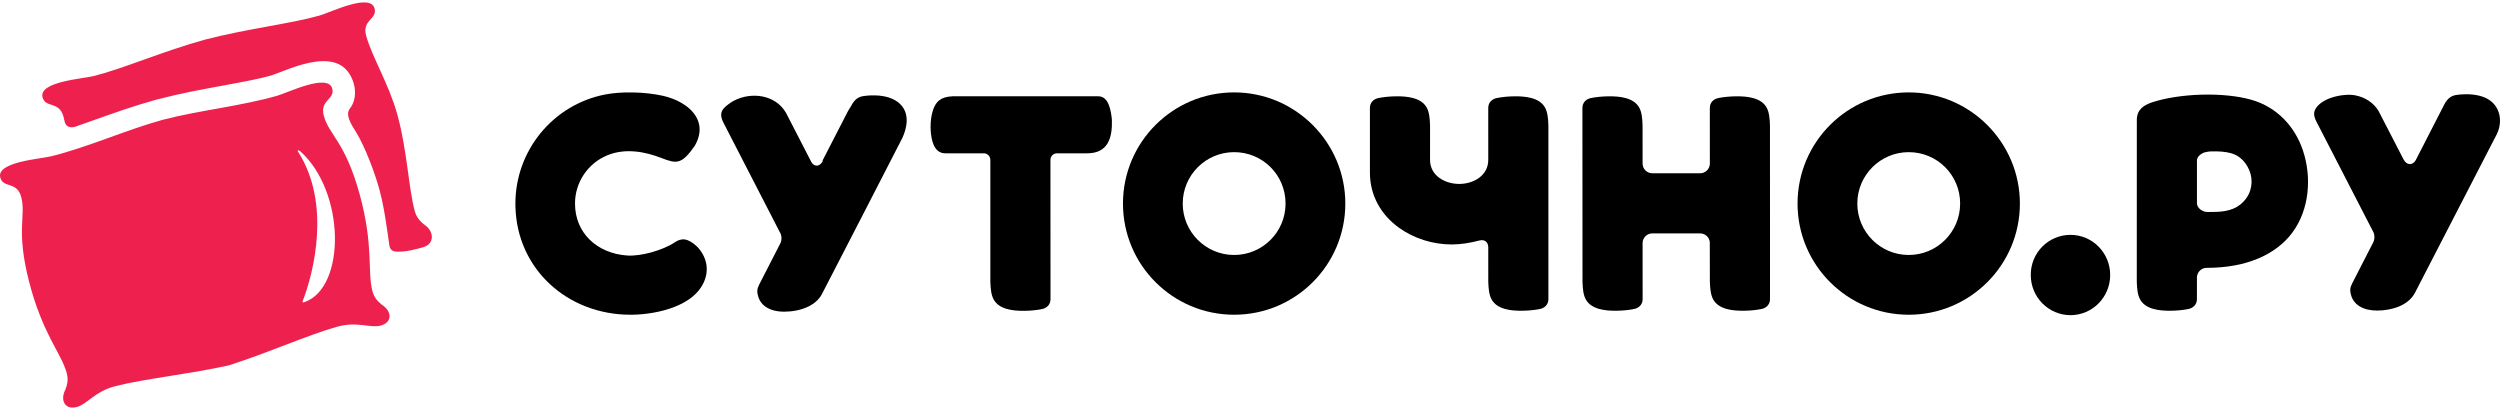 <svg width="250" height="41" viewBox="0 0 2934 476" fill="none" xmlns="http://www.w3.org/2000/svg">
<g clip-path="url(#clip0_405_9)">
<path d="M2476.51 320.164C2476.51 294.102 2455.62 273.042 2429.92 273.042C2404.03 273.042 2383.14 294.102 2383.32 320.164C2383.32 346.225 2404.22 367.286 2429.92 367.286C2455.62 367.286 2476.51 346.225 2476.51 320.164Z" fill="black"/>
<path fill-rule="evenodd" clip-rule="evenodd" d="M75.673 139.336C75.323 137.606 74.923 135.926 74.503 134.285C69.493 115.755 53.392 124.475 49.972 111.714C45.002 93.174 97.314 89.894 110.445 86.553C144.516 77.943 191.509 57.462 240.601 43.901C289.913 31.091 340.825 25.341 374.657 15.76C387.677 12.09 434.639 -11.231 439.609 7.31C443.02 20.07 424.729 20.57 429.649 39.131C436.689 64.552 456.45 96.104 466.341 131.945C477.821 173.377 479.551 219.089 486.802 245.24C489.132 253.611 493.892 257.721 497.912 261.061C509.573 268.501 510.493 283.842 496.352 287.632C488.842 289.642 478.351 292.932 466.341 292.792C460.07 292.722 457.59 289.932 456.91 285.062C454.21 266.151 450.9 240.11 445.12 219.289C439.91 200.418 428.499 169.717 418.079 152.836C412.338 143.536 404.798 132.285 410.628 124.815C420.609 112.044 417.289 92.014 407.098 80.083C395.828 66.853 376.387 67.282 355.836 72.793C346.245 75.363 335.885 79.353 327.575 82.543C323.114 84.263 319.364 85.713 318.294 86.013C303.723 90.133 283.403 93.864 261.202 97.924C237.641 102.244 211.969 106.954 184.628 114.055L184.438 114.095C157.197 121.625 132.616 130.385 110.055 138.426C102.685 141.056 95.534 143.606 88.724 145.966C88.724 145.966 77.974 150.276 75.673 139.336ZM268.192 426.288C219.75 436.899 169.868 441.819 135.466 450.589C111.365 456.62 102.405 471.78 90.224 475.051C76.083 478.841 70.313 467.01 76.683 454.74C78.484 449.829 80.574 443.899 78.403 435.479C72.153 412.118 50.282 390.237 34.282 328.524C18.291 266.821 30.901 251.021 24.841 228.41C19.831 209.869 3.75 218.589 0.33 205.829C-4.64 187.278 47.672 184.008 60.773 180.678C105.035 169.457 146.897 150.236 190.949 138.016C235.21 126.575 281.082 122.285 325.014 109.874C338.035 106.194 384.967 82.883 389.937 101.424C393.357 114.185 375.077 114.685 380.007 133.245C386.067 155.856 404.888 163.227 421.879 224.669C438.889 286.112 430.889 315.994 437.149 339.355C439.48 347.725 444.26 351.825 448.27 355.165C459.93 362.616 460.84 375.746 446.71 379.526C434.519 382.796 419.179 374.146 395.298 380.966C361.106 390.567 315.454 411.258 268.192 426.288ZM350.216 176.137C388.457 236.41 368.316 317.144 355.336 350.395C355.036 351.175 354.436 353.235 357.666 351.835C405.878 334.764 405.618 222.459 352.206 174.757C352.206 174.757 347.505 171.857 350.216 176.137Z" fill="#EE204D"/>
<path fill-rule="evenodd" clip-rule="evenodd" d="M2109.6 236.32C2109.6 164.247 2168.01 105.844 2240.08 105.844C2311.95 105.844 2370.54 164.447 2370.54 236.32C2370.54 308.383 2312.14 366.786 2240.08 366.786C2168.02 366.786 2109.6 308.383 2109.6 236.32ZM2240.08 296.653C2273.38 296.653 2300.42 269.621 2300.42 236.32C2300.42 202.829 2273.57 175.977 2240.08 175.977C2206.77 175.977 2179.74 203.009 2179.74 236.32C2179.74 269.611 2206.77 296.653 2240.08 296.653Z" fill="black"/>
<path fill-rule="evenodd" clip-rule="evenodd" d="M2568.22 360.075C2574.1 358.955 2578.3 354.635 2578.3 348.515L2578.34 322.744C2578.6 316.654 2583.56 311.763 2589.74 311.763C2637.56 311.763 2671.74 295.493 2690.4 270.252C2710.28 243.36 2713.27 205.629 2702.75 174.087C2693.51 146.396 2672.7 123.075 2641.86 114.405C2625.51 109.824 2604.62 107.924 2583.72 108.514C2562.59 109.104 2541.48 112.245 2525.04 117.705C2520.11 119.415 2515.78 121.645 2512.69 124.885C2509.63 128.095 2507.78 132.355 2507.78 138.146L2507.77 157.114C2507.73 214.024 2507.69 270.935 2507.73 327.854C2508 336.594 2508.71 343.445 2511.57 348.725C2518.07 360.716 2534.84 362.176 2547.01 362.106C2554.59 362.076 2562.3 361.306 2568.22 360.075ZM2590.51 246.22C2585.11 246.22 2578.36 241.77 2578.34 235.91V185.528C2578.34 180.748 2584.61 176.447 2588.92 175.897C2591.58 175.097 2596.61 174.897 2601.89 175.067C2617.24 175.567 2629.24 178.227 2637.78 193.108C2644.41 204.669 2644.09 219.119 2636.26 230.03C2627.63 242.05 2615.44 245.46 2601.81 246.05C2598.03 246.21 2594.3 246.22 2590.51 246.22Z" fill="black"/>
<path d="M1154.58 177.327C1158.96 177.327 1162.28 180.938 1162.28 185.198C1162.31 232.8 1162.28 327.914 1162.28 327.914C1162.55 336.654 1163.29 343.545 1166.15 348.825C1172.65 360.816 1189.41 362.266 1201.58 362.206C1209.17 362.166 1216.88 361.406 1222.81 360.175C1228.68 359.045 1232.87 354.735 1232.87 348.605L1232.8 185.118C1232.8 180.728 1236.08 177.427 1240.45 177.327H1276C1287.99 177.327 1295.4 172.927 1299.7 165.837C1304.04 158.707 1305.28 148.816 1304.93 137.946C1303.96 128.585 1301.63 110.424 1289.15 110.424H1117.88C1111.41 110.674 1106.52 112.125 1102.86 114.715C1093.05 121.675 1091.63 140.366 1092.27 150.646C1092.92 161.187 1095.82 177.327 1109.31 177.327H1154.58Z" fill="black"/>
<path d="M1807.14 360.075C1813 358.955 1817.21 354.635 1817.21 348.515C1817.21 329.917 1817.21 311.318 1817.21 292.719C1817.22 243.372 1817.23 194.026 1817.19 144.696C1816.92 135.956 1816.2 129.105 1813.34 123.815C1806.85 111.835 1790.08 110.374 1777.91 110.444C1770.33 110.484 1762.61 111.244 1756.69 112.465C1750.82 113.595 1746.61 117.915 1746.61 124.035C1746.62 144.406 1746.62 164.777 1746.62 185.148C1746.62 203.219 1729.75 213.089 1713.03 213.269C1696.05 213.469 1678.3 203.689 1678.3 185.148C1678.3 179.745 1678.31 174.348 1678.31 168.952C1678.32 160.874 1678.32 152.796 1678.31 144.696C1678.04 135.956 1677.32 129.105 1674.46 123.815C1667.96 111.835 1651.2 110.374 1639.03 110.444C1631.44 110.484 1623.73 111.244 1617.81 112.465C1611.94 113.595 1607.73 117.915 1607.73 124.035C1607.74 149.356 1607.74 174.657 1607.74 199.988C1607.74 226.57 1620.43 249.271 1641.96 264.771C1659.49 277.402 1681.73 284.312 1703.74 284.312C1714.69 284.312 1725.58 282.412 1736.16 279.672C1737.75 279.272 1739.24 279.112 1740.64 279.382C1744.45 280.112 1746.35 283.312 1746.62 286.902C1746.62 300.553 1746.63 314.203 1746.64 327.854C1746.9 336.594 1747.63 343.445 1750.49 348.725C1756.98 360.716 1773.74 362.176 1785.92 362.106C1793.51 362.076 1801.22 361.306 1807.14 360.075Z" fill="black"/>
<path d="M1867.2 112.465C1861.33 113.595 1857.13 117.915 1857.13 124.035C1857.13 191.978 1857.16 259.911 1857.22 327.854C1857.48 336.594 1858.2 343.445 1861.06 348.725C1867.55 360.716 1884.32 362.176 1896.5 362.106C1904.07 362.076 1911.79 361.306 1917.71 360.075C1923.59 358.955 1927.79 354.635 1927.79 348.515C1927.79 326.484 1927.78 304.473 1927.74 282.452C1927.92 276.262 1932.95 271.322 1939.15 271.322H1995.28C2001.06 271.322 2005.95 275.672 2006.61 281.412C2006.62 288.312 2006.63 295.211 2006.65 302.108C2006.67 310.696 2006.69 319.28 2006.7 327.854C2006.97 336.594 2007.7 343.445 2010.56 348.725C2017.04 360.716 2033.81 362.176 2045.98 362.106C2053.56 362.076 2061.29 361.306 2067.2 360.075C2073.07 358.955 2077.28 354.635 2077.28 348.515C2077.27 320.547 2077.27 292.579 2077.27 264.612C2077.27 224.638 2077.27 184.665 2077.23 144.696C2076.97 135.956 2076.24 129.105 2073.38 123.815C2066.9 111.835 2050.12 110.374 2037.95 110.444C2030.38 110.484 2022.65 111.244 2016.74 112.465C2010.87 113.595 2006.66 117.915 2006.66 124.035C2006.66 145.537 2006.67 167.039 2006.68 188.541L2006.68 189.318C2006.7 195.638 2001.61 200.758 1995.28 200.758H1939.18C1932.89 200.758 1927.74 195.668 1927.74 189.348L1927.71 144.696C1927.44 135.956 1926.73 129.105 1923.86 123.815C1917.36 111.835 1900.59 110.374 1888.42 110.444C1880.84 110.484 1873.13 111.244 1867.2 112.465Z" fill="black"/>
<path fill-rule="evenodd" clip-rule="evenodd" d="M1356.13 144.056C1379.74 120.445 1412.36 105.844 1448.39 105.844C1484.33 105.844 1516.95 120.495 1540.58 144.126C1564.21 167.757 1578.87 200.378 1578.87 236.32C1578.87 272.352 1564.26 304.973 1540.66 328.574C1517.05 352.185 1484.43 366.786 1448.39 366.786C1412.36 366.786 1379.74 352.185 1356.13 328.574C1332.52 304.973 1317.92 272.342 1317.92 236.32C1317.92 200.288 1332.52 167.657 1356.13 144.056ZM1491.08 278.962C1501.97 268.061 1508.73 253.001 1508.73 236.32C1508.73 219.549 1502.02 204.479 1491.14 193.588C1480.23 182.678 1465.11 175.967 1448.39 175.967C1431.71 175.967 1416.64 182.738 1405.74 193.638C1394.8 204.579 1388.05 219.689 1388.05 236.32C1388.05 252.971 1394.81 268.061 1405.73 278.972C1416.65 289.892 1431.74 296.653 1448.39 296.653C1465.01 296.653 1480.14 289.902 1491.08 278.962Z" fill="black"/>
<path d="M791.945 357.435C775.814 363.826 757.364 366.476 742.833 366.756L739.853 366.786C703.041 366.786 669.66 353.425 645.299 330.794C620.948 308.163 605.617 276.252 604.897 239.15L604.867 236.39C604.867 205.279 615.877 176.267 634.518 153.536C653.139 130.835 679.38 114.385 709.881 108.364C719.752 106.414 731.442 105.644 743.143 105.894C755.373 106.144 767.624 107.524 777.924 109.814C785.665 111.545 793.145 114.355 799.625 118.095C806.996 122.345 813.086 127.805 816.866 134.266C820.636 140.696 822.116 148.146 820.266 156.407C819.406 160.267 817.806 164.327 815.386 168.527C807.746 179.498 802.386 184.818 796.845 186.538C791.335 188.248 785.535 186.428 776.994 183.128C766.774 179.118 755.934 176.097 745.033 175.167C734.113 174.237 723.122 175.387 712.632 179.718C701.181 184.448 691.741 192.408 685.16 202.249C678.56 212.129 674.83 223.91 674.83 236.27C674.83 253.551 681.23 267.951 691.781 278.432C702.871 289.452 718.572 296.143 736.223 297.293C744.293 297.813 754.653 296.293 764.694 293.503C774.934 290.662 784.885 286.502 791.815 281.862C795.515 279.392 799.225 277.912 803.426 278.422C807.666 278.952 812.456 281.482 818.346 287.042C824.967 294.133 828.677 302.223 829.337 310.543C830.007 318.824 827.667 327.334 822.226 335.364C815.436 345.355 804.376 352.515 791.945 357.435Z" fill="black"/>
<path d="M2820.8 184.498C2824.21 191.368 2831.34 191.928 2835.03 185.508C2835.44 184.718 2868.32 120.605 2868.32 120.605C2870.31 116.595 2872.53 113.835 2875.01 111.984C2877.48 110.144 2880.22 109.194 2883.23 108.794C2896.08 107.074 2907.66 108.184 2916.44 112.004C2934.72 119.955 2938.47 140.916 2928.9 157.496L2834.19 341.055C2826.19 356.455 2805.95 361.896 2789.83 361.896C2774.96 361.896 2760.56 356.205 2758.4 339.835C2757.79 335.226 2759.2 332.506 2762.38 326.371L2762.38 326.364L2784.99 282.302C2787.28 278.272 2787.17 272.022 2784.53 268.171L2718.62 140.286C2715.35 133.935 2715.21 129.555 2717.09 125.925C2724.49 111.714 2751.04 106.754 2764.2 109.314C2775.2 111.464 2785.29 117.535 2791.42 127.575L2820.8 184.498Z" fill="black"/>
<path d="M995.554 127.155C987.974 141.806 967.563 181.268 965.183 186.118H965.813L965.383 186.858C964.153 188.998 962.703 190.408 961.203 191.148C960.243 191.628 959.243 191.838 958.272 191.798C957.302 191.758 956.352 191.478 955.452 190.958C954.022 190.138 952.742 188.708 951.782 186.788L923.081 131.045C922.681 130.275 922.261 129.535 921.821 128.825C915.691 118.775 905.72 112.764 894.71 110.624C883.699 108.484 871.619 110.204 861.308 115.605C860.358 116.115 859.408 116.645 858.498 117.205C853.518 120.615 849.508 123.585 847.598 127.235C845.718 130.855 845.878 135.245 849.138 141.596L915.091 269.691C916.371 271.572 917.071 274.022 917.141 276.522C917.221 279.012 916.681 281.552 915.501 283.612L892.89 327.664C889.709 333.814 888.309 336.534 888.919 341.145C889.899 348.555 893.41 353.825 898.4 357.355C904.22 361.455 912.07 363.206 920.341 363.206C929.321 363.206 939.442 361.525 948.052 357.475C955.092 354.155 961.133 349.245 964.703 342.355C971.203 329.904 993.234 287.192 1014.44 245.98C1037.39 201.418 1059.3 158.817 1059.3 158.747L1059.35 158.547C1063.41 149.206 1064.71 141.146 1063.82 134.405C1063.15 129.435 1061.25 125.175 1058.38 121.655C1055.51 118.125 1051.62 115.345 1046.97 113.315C1038.17 109.494 1026.6 108.384 1013.73 110.104C1010.73 110.504 1007.98 111.454 1005.52 113.294C1003.04 115.145 1000.81 117.905 998.824 121.915C998.82 121.929 998.554 122.352 998.075 123.119L998.072 123.122C997.506 124.027 996.641 125.409 995.554 127.155Z" fill="black"/>
</g>
<defs>
<clipPath id="clip0_405_9">
<rect width="2934" height="476" fill="black"/>
</clipPath>
</defs>
</svg>
